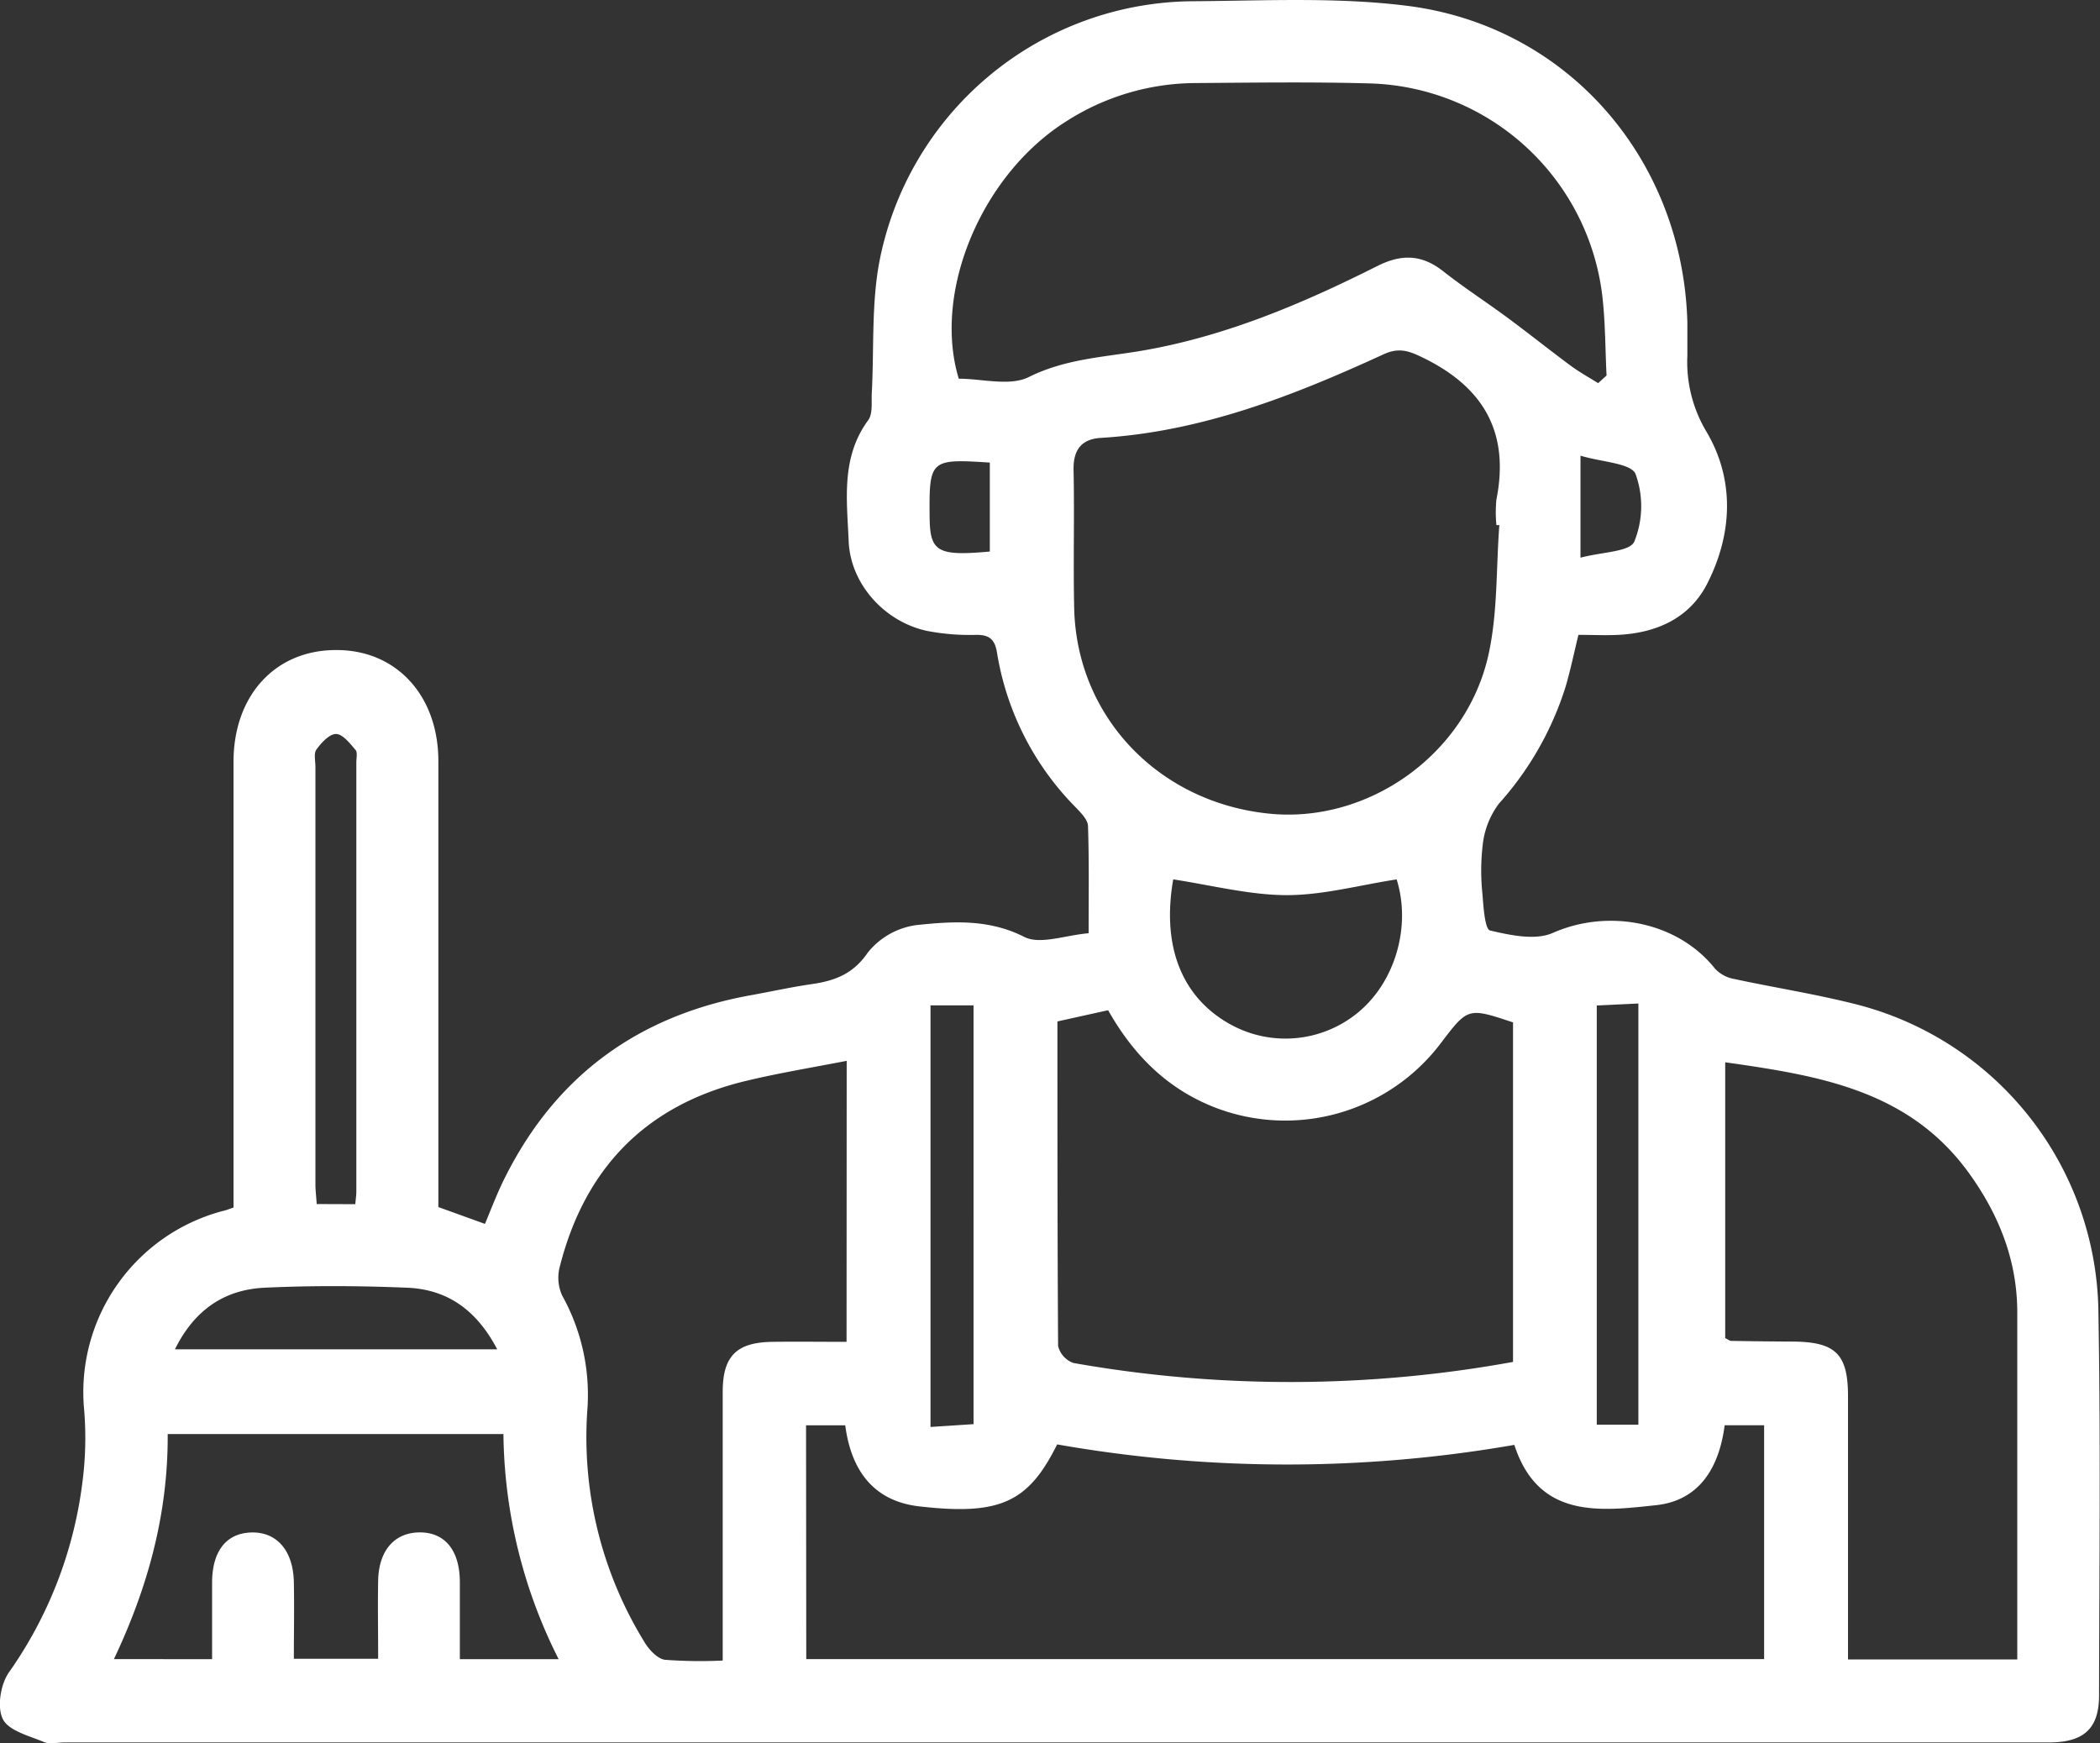 <svg xmlns="http://www.w3.org/2000/svg" viewBox="0 0 306.93 254.81"><rect x="0" y="0" width="306.93" height="254.81" fill="#333333" stroke="none"/><defs><style>.cls-1{fill:white;}</style></defs><g id="Layer_2" data-name="Layer 2"><g id="Layer_1-2" data-name="Layer 1"><path class="cls-1" d="M34.13,176.49v-9q0-28.07,0-56.14c0-9.76,6.17-16.4,15.08-16.34,8.74,0,14.85,6.67,14.86,16.21q0,30.49,0,61v4.2l6.81,2.46c1-2.4,1.87-4.72,3-6.92,7.47-14.86,19.54-23.56,35.85-26.5,2.94-.53,5.86-1.18,8.82-1.61,3.39-.49,6.1-1.43,8.29-4.63A11,11,0,0,1,134,135.2c5.23-.54,10.5-.91,15.71,1.74,2.32,1.17,6-.26,9.4-.54,0-5.48.08-10.56-.09-15.63,0-.93-1-1.93-1.74-2.71a41.58,41.58,0,0,1-11.55-22.6c-.32-2.06-1.14-2.7-3.14-2.67a32.59,32.59,0,0,1-7.05-.57c-6.24-1.31-11.25-6.86-11.5-13.12-.25-6-1.16-12.25,2.87-17.71.69-1,.43-2.64.51-4,.34-6.34-.06-12.81,1.08-19A47,47,0,0,1,174.36.18c10.47-.07,21.06-.63,31.39.68,23.48,3,40.22,22.5,40.87,46.25,0,1.62,0,3.25,0,4.87a19.86,19.86,0,0,0,2.8,11.13c4.14,7,3.81,14.92.1,22.2-2.58,5.06-7.42,7.2-13,7.48-1.86.09-3.73,0-5.82,0-.65,2.64-1.16,5.16-1.89,7.62a46.36,46.36,0,0,1-9.75,17.07,12.22,12.22,0,0,0-2.33,5.82,32.72,32.72,0,0,0-.05,7.47c.14,1.84.35,5.05,1.11,5.23,3,.7,6.61,1.48,9.17.35,8.13-3.59,18.25-1.66,23.73,5.26a5.06,5.06,0,0,0,2.8,1.48c5.72,1.23,11.52,2.14,17.2,3.55a47,47,0,0,1,36,44.66c.34,18.83.14,37.68.1,56.51,0,4.83-2.22,6.85-7.29,6.86q-26.78,0-53.54,0H9.42c-1,0-2.13.3-3-.06-2.16-.91-5.13-1.63-6-3.34s-.36-5,.83-6.76A61.37,61.37,0,0,0,12,217a50.28,50.28,0,0,0,.31-10.82A27.4,27.4,0,0,1,32.54,177C33,176.91,33.45,176.72,34.13,176.49Zm83.71,66h140V208.31h-5.77c-.8,6.22-3.72,11-10,11.68-8.29.9-17.23,2-20.74-8.81a193.72,193.72,0,0,1-66.82-.07c-4.21,8.47-8.33,10.41-20.13,9.06-6.8-.77-10-5.38-10.84-11.85h-5.73ZM219.14,76.75l-.43,0a19.34,19.34,0,0,1,0-3.73c1.93-9.69-1.76-16.31-10.55-20.65-2.18-1.08-3.66-1.65-6-.56C189,57.86,175.62,63.1,160.91,64c-2.88.17-4.07,1.78-4,4.72.14,6.72-.06,13.46.09,20.18.36,15.77,12.22,28.29,28.32,30,14.48,1.57,29-8.53,32.24-23.25C218.91,89.54,218.66,83.06,219.14,76.75Zm2,122.31V149.43c-6.59-2.19-6.59-2.19-10.58,3.07a28.51,28.51,0,0,1-32.82,9.43c-7.07-2.7-12.07-7.71-15.78-14.28l-7.41,1.64c0,16.05,0,31.75.1,47.44a3.53,3.53,0,0,0,2.24,2.48A182,182,0,0,0,221.11,199.06ZM233.58,56l1.23-1.12c-.2-4-.17-7.94-.65-11.87A35.24,35.24,0,0,0,200.45,12.2c-8.6-.25-17.22-.12-25.82-.06a35.26,35.26,0,0,0-18.75,5.57c-12.37,7.76-19.61,24.91-15.75,37.64,3.41,0,7.45,1.14,10.23-.24,5.26-2.62,10.74-2.89,16.23-3.8,12.3-2.06,23.66-6.87,34.7-12.42,3.58-1.8,6.52-1.7,9.65.76s6.29,4.49,9.4,6.79,6.11,4.7,9.21,7C230.83,54.38,232.23,55.16,233.58,56Zm61.26,186.54c0-17.11,0-33.91,0-50.7,0-7.61-2.68-14.34-7.12-20.46-8.79-12.11-22-14.19-35.57-16.12v40.31c.44.22.66.41.88.41q4.49.08,9,.1c6.25.05,8.06,1.81,8.07,7.94q0,12.9,0,25.8v12.72ZM123.75,155.05c-5.17,1-10,1.8-14.67,2.92-14.61,3.48-23.61,12.72-27.27,27.19a6.28,6.28,0,0,0,.36,4.2,29.83,29.83,0,0,1,3.66,16.91,57.08,57.08,0,0,0,8.48,33.92c.63,1,1.82,2.26,2.87,2.4a69,69,0,0,0,8.45.11v-4.86c0-11.48,0-23,0-34.44,0-5.24,2.07-7.21,7.27-7.28,3.57-.05,7.14,0,10.83,0ZM31,242.5c0-3.9,0-7.61,0-11.32.05-4.56,2.14-7.12,5.78-7.2s6.09,2.61,6.17,7.3c.07,3.7,0,7.4,0,11.16H55.27c0-4-.07-7.74,0-11.47.1-4.41,2.44-7,6.1-7s5.79,2.62,5.84,7.14c0,3.81,0,7.62,0,11.39H81.65a74.51,74.51,0,0,1-8.07-32.9H24.51c.07,11.69-2.92,22.47-7.86,32.89Zm140.48-114c-1.65,9.43,1,16.8,7.73,20.86a16.65,16.65,0,0,0,18.92-1.09c5.72-4.43,8.18-12.78,6-19.74-5.43.83-10.8,2.32-16.16,2.3S176.94,129.36,171.43,128.52ZM136,146.94v61.62l6.29-.41V146.94Zm103.46,61.29V146.67l-6.08.29v61.27ZM51.93,176c.07-.84.15-1.32.15-1.81q0-31.38,0-62.76c0-.62.2-1.46-.12-1.83-.81-.94-1.86-2.3-2.83-2.32s-2.15,1.26-2.87,2.25c-.43.58-.16,1.68-.16,2.55q0,30.45,0,60.9c0,1,.12,1.93.19,3ZM25.57,197.21h47.1c-3-5.73-7.27-8.75-13.13-9-7-.29-14-.33-20.92,0C32.83,188.5,28.43,191.41,25.57,197.21Zm119.1-116.6v-13c-8.74-.57-8.88-.43-8.8,8C135.93,80.65,137,81.31,144.67,80.61ZM231,66.6V81.51c3.06-.83,7.22-.84,7.87-2.36a13.83,13.83,0,0,0,.18-9.87C238.36,67.68,234.12,67.55,231,66.6Z"/></g></g></svg>